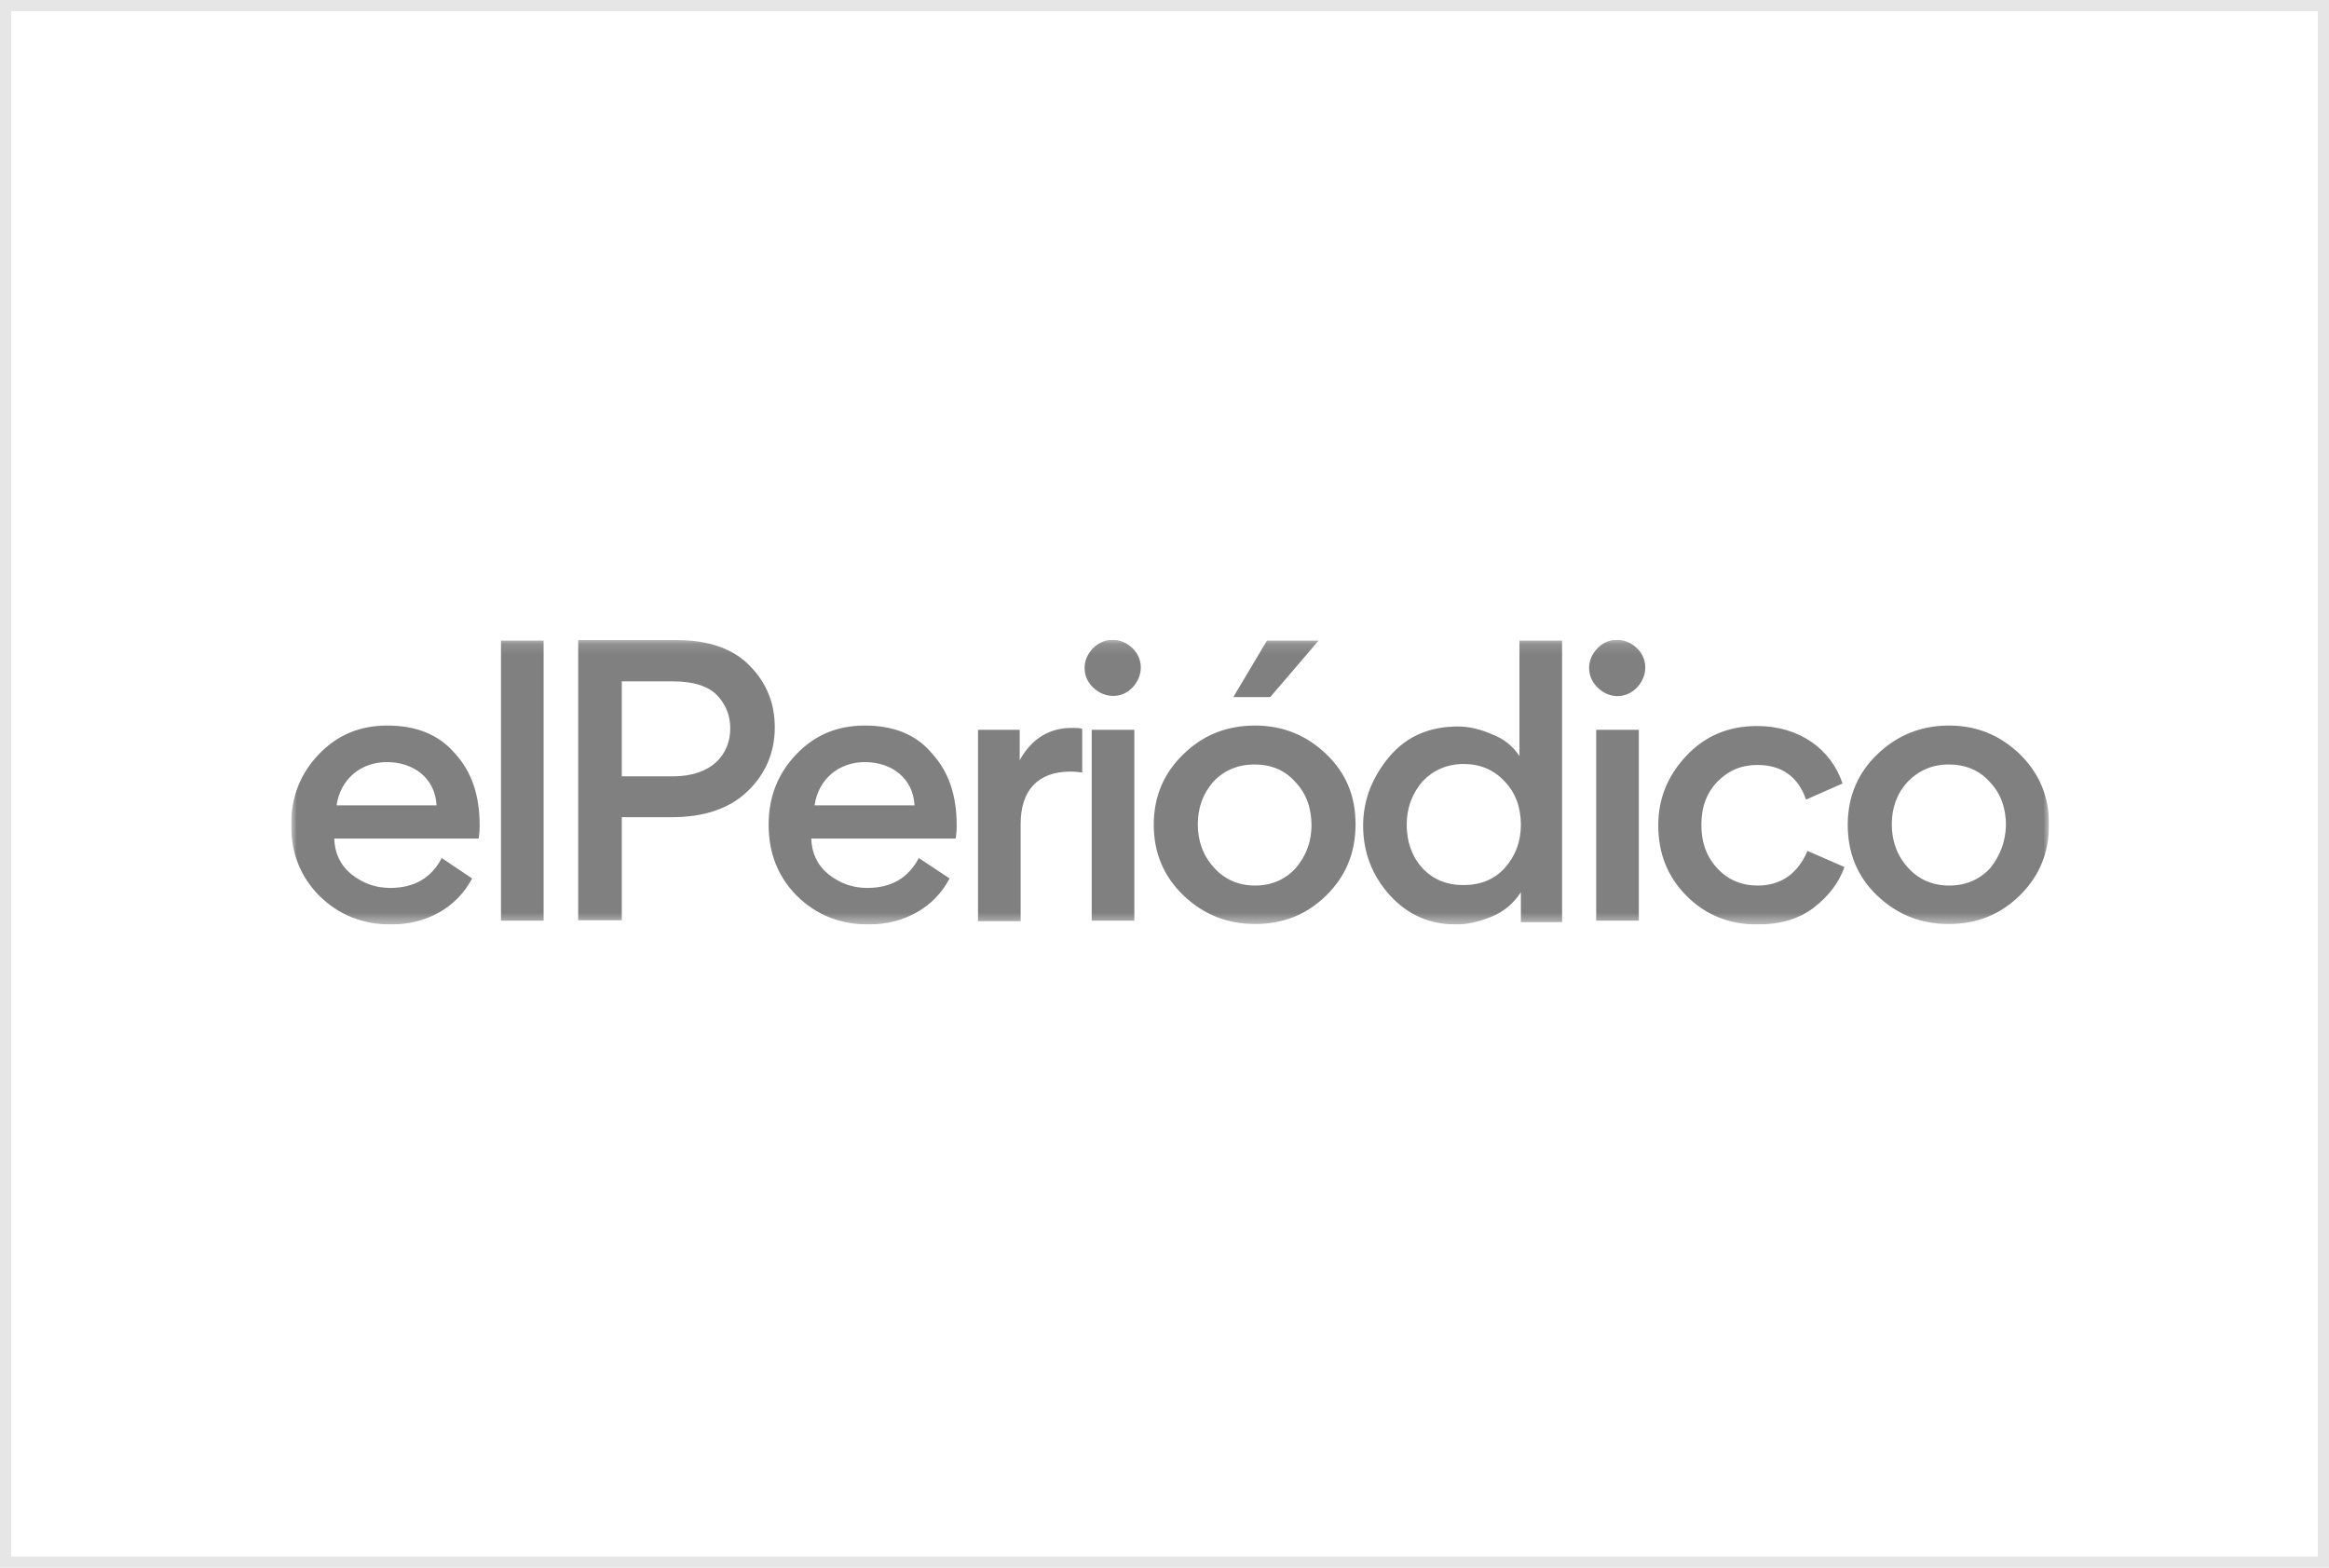 <svg width="208" height="140" viewBox="0 0 208 140" fill="none" xmlns="http://www.w3.org/2000/svg">
<rect x="0.5" y="0.5" width="207" height="139" stroke="black" stroke-opacity="0.1"/>
<g clip-path="url(#clip0_2006_394)">
<mask id="mask0_2006_394" style="mask-type:luminance" maskUnits="userSpaceOnUse" x="26" y="57" width="157" height="26">
<path d="M183 57.134H26V82.559H183V57.134Z" fill="white"/>
</mask>
<g mask="url(#mask0_2006_394)">
<path d="M177.754 77.513C176.823 78.531 175.596 79.082 174.073 79.082C172.593 79.082 171.324 78.531 170.392 77.471C169.42 76.41 168.954 75.096 168.954 73.612C168.954 72.128 169.42 70.856 170.35 69.838C171.324 68.821 172.55 68.269 174.031 68.269C175.512 68.269 176.781 68.778 177.712 69.838C178.685 70.856 179.15 72.17 179.15 73.697C179.108 75.138 178.642 76.41 177.754 77.513ZM180.377 67.337C178.6 65.641 176.527 64.793 174.073 64.793C171.577 64.793 169.462 65.641 167.685 67.337C165.908 69.033 165.019 71.153 165.019 73.654C165.019 76.156 165.866 78.276 167.643 79.972C169.42 81.668 171.535 82.516 174.031 82.516C176.569 82.516 178.642 81.668 180.377 79.972C182.154 78.234 183 76.114 183 73.612C183 71.11 182.111 69.033 180.377 67.337ZM115.732 77.513C114.802 78.531 113.575 79.082 112.094 79.082C110.613 79.082 109.344 78.531 108.414 77.471C107.44 76.41 106.975 75.096 106.975 73.612C106.975 72.128 107.44 70.856 108.371 69.796C109.344 68.778 110.571 68.269 112.052 68.269C113.532 68.269 114.76 68.778 115.69 69.838C116.663 70.856 117.129 72.17 117.129 73.697C117.129 75.138 116.663 76.41 115.732 77.513ZM112.094 64.793C109.556 64.793 107.44 65.641 105.706 67.337C103.929 69.033 103.041 71.153 103.041 73.654C103.041 76.156 103.929 78.276 105.706 79.972C107.482 81.668 109.598 82.516 112.094 82.516C114.633 82.516 116.705 81.668 118.44 79.972C120.217 78.234 121.063 76.114 121.063 73.612C121.063 71.11 120.217 69.033 118.44 67.337C116.663 65.641 114.548 64.793 112.094 64.793ZM134.39 77.513C133.459 78.531 132.232 79.039 130.709 79.039C129.186 79.039 127.959 78.531 127.029 77.513C126.097 76.495 125.632 75.181 125.632 73.654C125.632 72.17 126.097 70.898 127.029 69.796C128.001 68.778 129.228 68.227 130.709 68.227C132.19 68.227 133.417 68.736 134.39 69.796C135.363 70.814 135.828 72.128 135.828 73.654C135.828 75.138 135.363 76.41 134.39 77.513ZM135.744 67.591C135.151 66.658 134.347 65.98 133.205 65.556C132.147 65.089 131.132 64.877 130.202 64.877C127.663 64.877 125.59 65.768 124.067 67.591C122.544 69.414 121.74 71.45 121.74 73.739C121.74 76.114 122.544 78.191 124.109 79.93C125.717 81.711 127.705 82.559 130.074 82.559C130.963 82.559 131.978 82.347 133.163 81.88C134.347 81.414 135.193 80.651 135.828 79.675V82.347H139.508V57.203H135.701V67.591H135.744ZM97.625 57.881C96.61 58.899 96.61 60.425 97.625 61.4C98.641 62.376 100.164 62.418 101.137 61.4C102.109 60.383 102.152 58.856 101.137 57.881C100.121 56.906 98.641 56.863 97.625 57.881ZM156.981 79.082C155.543 79.082 154.316 78.573 153.385 77.555C152.412 76.538 151.947 75.223 151.947 73.654C151.947 72.085 152.412 70.814 153.385 69.796C154.401 68.778 155.543 68.312 156.939 68.312C159.097 68.312 160.578 69.329 161.296 71.407L164.554 69.966C163.539 66.912 160.704 64.835 156.939 64.835C154.401 64.835 152.328 65.683 150.635 67.464C148.943 69.245 148.097 71.322 148.097 73.697C148.097 76.241 148.943 78.319 150.635 80.015C152.328 81.711 154.443 82.559 156.939 82.559C159.012 82.559 160.704 82.05 162.016 81.032C163.327 80.015 164.258 78.785 164.724 77.428L161.424 75.986C160.578 77.979 159.097 79.082 156.981 79.082ZM97.499 82.219H101.306V65.174H97.499V82.219ZM142.555 82.219H146.362V65.174H142.555V82.219ZM142.682 57.881C141.666 58.899 141.666 60.425 142.682 61.4C143.697 62.418 145.22 62.418 146.193 61.4C147.166 60.383 147.208 58.856 146.193 57.881C145.178 56.906 143.655 56.863 142.682 57.881ZM72.749 71.916C73.087 69.584 74.906 68.057 77.233 68.057C79.645 68.057 81.549 69.499 81.676 71.916H72.749ZM77.233 64.793C74.78 64.793 72.749 65.641 71.099 67.379C69.449 69.117 68.645 71.195 68.645 73.654C68.645 76.198 69.491 78.319 71.183 80.015C72.918 81.711 75.033 82.559 77.572 82.559C80.66 82.559 83.41 81.117 84.806 78.446L82.056 76.623C81.126 78.403 79.603 79.294 77.445 79.294C76.133 79.294 74.991 78.87 73.976 78.064C72.96 77.216 72.495 76.156 72.453 74.884H85.356C85.399 74.587 85.441 74.206 85.441 73.697C85.441 71.025 84.722 68.905 83.241 67.294C81.845 65.598 79.814 64.793 77.233 64.793ZM30.061 71.916C30.4 69.584 32.219 68.057 34.546 68.057C36.957 68.057 38.861 69.499 38.988 71.916H30.061ZM34.588 64.793C32.135 64.793 30.104 65.641 28.454 67.379C26.804 69.117 26 71.195 26 73.654C26 76.198 26.846 78.319 28.538 80.015C30.273 81.711 32.388 82.559 34.927 82.559C38.015 82.559 40.765 81.117 42.161 78.446L39.453 76.623C38.523 78.403 37 79.294 34.842 79.294C33.531 79.294 32.388 78.87 31.373 78.064C30.358 77.216 29.892 76.156 29.85 74.884H42.753C42.796 74.587 42.838 74.206 42.838 73.697C42.838 71.025 42.119 68.905 40.638 67.294C39.2 65.598 37.169 64.793 34.588 64.793ZM44.742 82.219H48.55V57.203H44.742V82.219ZM91.068 67.888V65.174H87.345V82.262H91.153V73.57C91.153 70.602 92.675 68.905 95.594 68.905C96.017 68.905 96.356 68.948 96.652 68.99V65.089C96.441 65.004 96.145 65.004 95.721 65.004C93.691 65.004 92.126 65.98 91.068 67.888ZM117.763 57.203H113.152L110.148 62.248H113.448L117.763 57.203ZM60.099 69.329H55.53V60.849H60.099C61.961 60.849 63.23 61.273 64.034 62.079C64.838 62.927 65.218 63.902 65.218 65.047C65.218 67.379 63.568 69.329 60.099 69.329ZM66.953 59.45C65.514 57.966 63.357 57.16 60.438 57.16H51.638V82.177H55.53V72.976H59.972C62.891 72.976 65.134 72.213 66.741 70.686C68.349 69.16 69.195 67.209 69.195 64.962C69.195 62.842 68.476 60.976 66.953 59.45Z" fill="#808080"/>
</g>
</g>
<defs>
<clipPath id="clip0_2006_394">
<rect width="157" height="25.425" fill="white" transform="translate(26 57.134)"/>
</clipPath>
</defs>
</svg>
